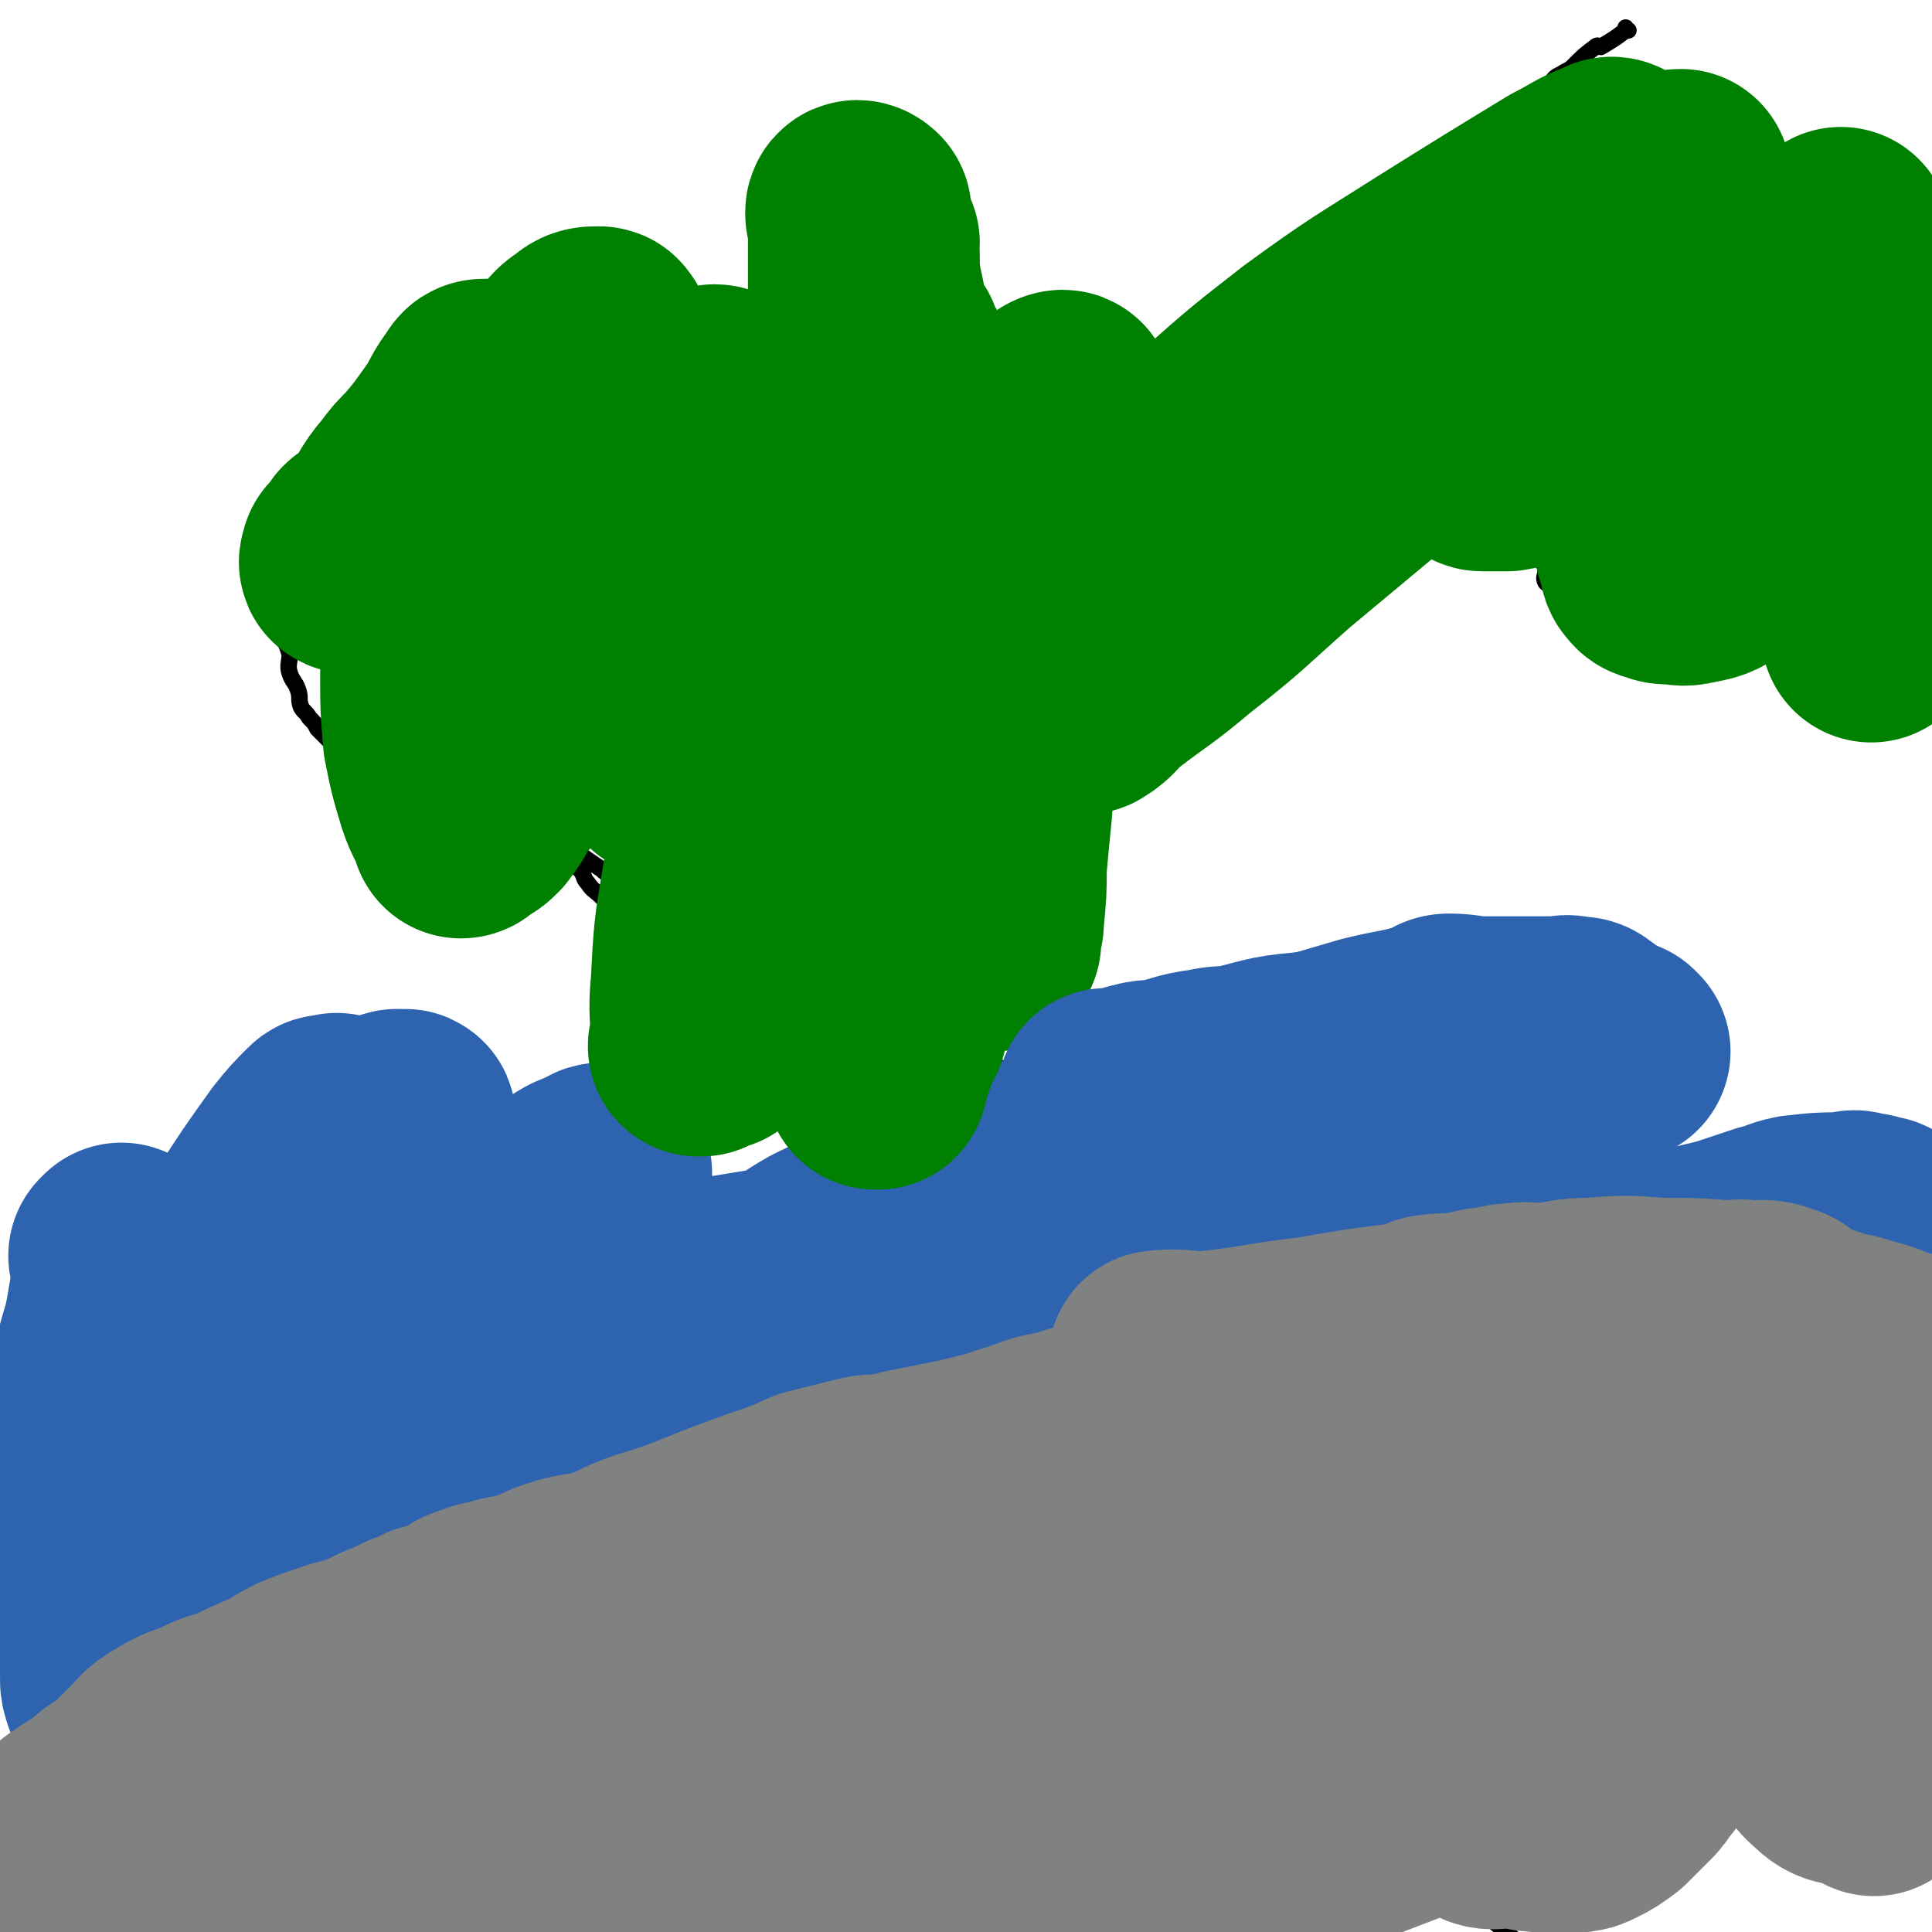 <svg viewBox='0 0 700 700' version='1.1' xmlns='http://www.w3.org/2000/svg' xmlns:xlink='http://www.w3.org/1999/xlink'><g fill='none' stroke='#000000' stroke-width='6' stroke-linecap='round' stroke-linejoin='round'><path d='M587,688c0,0 -1,-1 -1,-1 0,0 0,0 0,0 0,0 0,0 0,0 -1,0 -1,0 -1,0 -2,0 -2,0 -3,0 -2,1 -2,1 -3,2 -2,1 -2,1 -4,2 -1,0 -1,0 -2,0 -1,1 -1,0 -3,0 -2,0 -2,1 -3,0 -3,0 -3,0 -5,-1 -4,-2 -4,-2 -8,-3 -4,-3 -4,-3 -9,-5 -4,-3 -4,-3 -8,-5 -4,-2 -4,-2 -9,-5 -5,-3 -5,-3 -11,-7 -5,-3 -4,-4 -10,-7 -1,-1 -1,0 -2,-1 -4,-3 -4,-3 -7,-5 -4,-4 -4,-4 -8,-8 -4,-3 -4,-3 -8,-7 -3,-4 -2,-4 -5,-8 -3,-3 -3,-2 -6,-5 -3,-3 -3,-3 -6,-6 -1,-1 -1,-1 -2,-2 -1,-3 -1,-3 -3,-6 -2,-2 -3,-2 -4,-4 -2,-3 -2,-3 -3,-6 -1,-2 -1,-2 -2,-3 -2,-2 -2,-2 -4,-4 -1,-3 -1,-3 -2,-6 -1,-3 -1,-3 -3,-6 -2,-3 -2,-3 -4,-6 -2,-3 -2,-3 -3,-7 -2,-3 -1,-3 -3,-6 -1,-3 -1,-2 -3,-5 -1,-2 -1,-2 -2,-5 -1,-2 0,-3 -1,-5 -2,-4 -3,-4 -4,-8 -2,-2 -1,-2 -2,-5 -2,-2 -2,-2 -4,-5 0,-2 0,-2 -1,-5 0,-1 0,-1 -2,-2 0,0 -1,0 -1,0 0,-1 1,-1 0,-1 0,-1 0,-2 -1,-2 0,-1 -1,-1 -1,-2 0,0 0,0 0,0 0,-1 0,-1 -1,-2 0,-1 0,-1 -1,-2 -1,-1 -1,0 -2,-1 0,-2 0,-2 -1,-3 -1,-1 -1,-1 -2,-3 0,-1 0,-1 -1,-2 0,-1 0,-1 -1,-2 -1,-1 -1,-1 -1,-2 -2,-2 -2,-2 -4,-3 0,-1 0,-1 -1,-2 -1,-1 0,-1 -1,-2 -1,-2 -1,-2 -2,-3 -1,-1 -1,-1 -2,-1 -2,-1 -2,-1 -3,-2 -2,-1 -1,-2 -2,-3 0,-2 -1,-1 -2,-2 -2,-1 -2,-1 -3,-3 -1,-1 -1,-2 -2,-3 -3,-2 -4,-1 -6,-3 -2,-2 -2,-3 -4,-5 -1,-2 -1,-2 -2,-3 -1,-1 0,-1 -1,-2 0,0 0,-1 -1,-1 -1,-1 -1,0 -2,0 -1,-1 -1,-1 -1,-2 -1,-1 -2,-1 -3,-2 0,-1 0,-1 -1,-2 0,0 0,-1 -1,-1 -2,-1 -2,0 -3,0 -1,-1 -1,-1 -1,-2 -1,-1 -1,-1 -2,-2 -1,-1 -1,-1 -2,-3 0,-1 -1,0 -2,-1 -1,-1 -1,-1 -3,-3 -1,-1 -1,-1 -2,-2 -2,-1 -2,-1 -3,-2 -1,-1 -2,-1 -3,-1 -1,-2 -1,-2 -3,-4 -1,-1 -1,0 -3,-2 -1,0 -1,0 -1,-1 -2,-2 -2,-2 -3,-3 -2,-1 -2,-1 -3,-2 -2,-1 -2,-1 -4,-3 -2,-2 -2,-2 -5,-5 -2,-2 -3,-2 -5,-4 -1,-1 0,-1 0,-2 -2,-1 -3,0 -4,-1 -1,-1 -1,-1 -2,-2 -1,-1 -1,-1 -3,-3 -1,-1 -1,0 -2,-1 -2,-2 -2,-2 -3,-3 -1,-1 -1,-1 -2,-2 -2,-2 -2,-2 -3,-3 -1,-1 -1,-1 -2,-1 -2,-2 -2,-2 -4,-3 -1,-1 0,-2 -2,-3 -1,-1 -1,0 -2,-1 -1,-1 -1,-1 -2,-2 -1,-1 -2,-1 -3,-2 -1,-1 -1,-1 -2,-2 -1,-1 -2,-1 -3,-2 -1,-1 -1,-1 -3,-3 -1,-1 -1,-1 -2,-2 -2,-2 -2,-1 -4,-3 -2,-1 -2,-2 -3,-3 -2,-2 -2,-2 -4,-4 -2,-3 -3,-2 -5,-5 -3,-3 -3,-4 -5,-7 -4,-4 -4,-4 -8,-9 -3,-3 -3,-3 -6,-6 -3,-4 -3,-5 -6,-9 -2,-3 -2,-3 -5,-6 -3,-3 -3,-2 -5,-5 -2,-2 -1,-3 -3,-5 -2,-2 -3,-1 -5,-3 -1,-2 -1,-2 -2,-4 -1,-2 -1,-1 -3,-2 0,-1 0,-1 -1,-2 -1,-1 -1,-2 -2,-3 -1,-2 -1,-2 -2,-4 -2,-2 -2,-2 -3,-4 -2,-2 -2,-2 -4,-4 0,-1 0,-1 -1,-2 -1,-1 -1,-2 -2,-3 -1,-1 -1,-1 -2,-2 -1,-1 -1,-1 -1,-2 -1,-1 -1,-1 -1,-1 -1,-1 -1,-1 -1,-2 -1,-1 -1,-1 -2,-2 0,0 -1,0 -1,-1 0,-1 0,-1 0,-2 -1,0 -1,0 -1,0 -1,-1 -1,-1 -1,-2 0,0 0,0 0,-1 0,0 0,0 0,0 0,-1 0,-1 0,-1 0,-1 0,-1 0,-2 '/><path d='M200,304c0,0 -1,-1 -1,-1 0,0 1,1 1,1 0,0 -1,-1 -1,-1 -1,-2 -2,-2 -2,-3 -1,-3 -1,-3 -2,-6 -1,-7 -1,-8 -1,-15 -1,-2 -1,-2 -1,-3 0,-4 0,-4 0,-8 0,-5 0,-5 0,-10 0,-4 0,-4 0,-8 0,-4 0,-4 0,-8 0,-2 0,-2 0,-5 0,-2 0,-2 0,-4 0,-2 0,-2 0,-4 0,-1 0,-1 0,-2 0,-1 0,-1 0,-1 0,-1 0,-1 0,-2 1,0 1,0 1,-1 0,-1 0,-1 0,-2 0,0 0,0 0,-1 0,-1 -1,-2 0,-2 0,-1 0,-1 1,-1 0,0 -1,-1 0,-1 0,0 0,0 1,0 1,0 1,0 1,0 1,-1 1,-1 2,-1 0,0 0,0 0,0 0,0 0,0 1,0 0,0 0,0 1,0 0,0 1,0 1,0 '/><path d='M207,243c0,0 -1,-1 -1,-1 0,0 0,1 1,1 0,0 0,0 0,0 0,0 -1,0 -1,-1 0,0 0,-1 1,-1 0,-1 0,-1 1,-2 1,0 2,0 3,0 1,0 1,-1 2,0 2,0 2,0 3,1 2,1 2,1 3,2 1,1 1,1 3,3 1,2 0,2 2,4 1,2 2,1 3,3 2,3 2,3 3,6 1,1 1,1 2,2 1,3 1,3 3,5 0,1 1,1 2,2 1,1 0,2 1,3 1,2 1,2 2,3 1,1 1,1 2,2 1,2 1,2 2,4 1,1 1,1 3,2 1,1 1,1 3,3 1,1 0,2 2,3 2,2 2,1 4,2 2,2 2,2 3,3 3,2 3,2 6,4 4,2 4,2 7,4 3,1 3,1 6,3 3,1 3,2 5,3 2,1 2,2 4,2 2,0 2,-1 4,0 2,0 2,1 3,1 2,1 2,1 4,2 2,1 2,1 4,1 0,0 -1,0 0,0 1,0 1,0 3,1 1,0 1,1 3,1 1,1 1,1 3,2 2,1 2,1 3,2 1,1 1,1 2,2 1,1 1,1 3,2 1,1 1,1 2,2 2,1 1,1 3,3 1,1 1,1 1,1 2,3 3,2 5,5 1,1 0,1 1,3 2,2 2,2 4,4 0,1 0,2 1,3 1,2 1,1 2,3 1,1 0,2 1,3 0,1 1,1 1,2 2,3 2,3 3,5 1,1 0,1 1,2 0,2 0,2 1,5 1,1 1,1 2,2 1,2 0,2 2,4 0,1 1,1 1,2 0,2 0,2 0,4 2,2 2,2 4,4 2,2 2,2 4,4 2,2 2,2 4,4 2,2 2,3 5,5 2,1 2,1 4,3 4,2 4,3 8,6 4,2 3,2 7,5 3,2 3,2 5,4 3,2 3,2 5,3 2,1 2,2 3,2 2,2 3,2 5,2 0,0 -1,0 -1,0 1,0 1,0 2,0 2,1 2,0 3,1 1,0 1,1 1,2 2,0 2,0 4,0 1,1 1,0 3,1 1,0 1,0 2,1 2,0 2,0 5,1 4,1 4,1 8,3 3,0 3,0 6,1 2,1 2,1 4,2 1,0 1,1 2,1 2,1 2,1 3,2 1,1 1,1 1,2 1,1 2,0 3,1 1,1 1,1 3,2 1,1 1,1 2,2 1,1 1,1 2,2 1,2 1,2 3,3 2,2 2,2 3,4 2,1 1,1 2,3 2,2 3,1 5,3 1,2 0,3 2,4 1,2 2,1 4,3 2,2 1,3 3,5 2,2 3,2 4,4 2,2 2,2 4,4 1,2 2,2 4,4 2,2 1,2 3,4 2,2 2,1 4,3 3,2 2,2 4,5 2,1 2,1 4,3 1,2 1,2 2,4 2,2 2,1 4,3 2,2 2,1 4,3 2,2 2,2 3,3 2,3 2,3 5,5 1,1 1,2 3,3 1,1 2,1 4,3 1,2 1,2 3,4 2,2 2,1 4,3 2,3 1,4 3,6 2,4 3,3 5,7 7,8 6,8 13,17 5,7 4,7 10,13 3,5 3,5 7,9 4,3 4,3 8,6 2,2 2,2 3,3 1,1 1,1 2,2 0,1 0,1 1,1 0,0 0,0 0,1 1,1 1,1 2,2 1,1 2,1 3,2 2,2 1,2 3,4 2,3 2,3 5,5 1,2 1,2 3,4 3,2 3,1 6,4 2,1 2,1 4,3 2,2 2,2 4,3 1,1 2,1 3,2 2,1 1,2 3,4 2,1 2,1 3,1 2,1 2,0 4,0 1,1 1,1 2,1 1,0 1,0 1,0 2,1 2,1 3,1 1,1 1,0 3,0 0,0 0,0 1,0 1,0 1,0 3,0 0,0 0,0 1,0 2,0 2,0 3,0 0,0 0,0 1,0 0,0 0,0 1,0 1,0 1,0 2,0 0,0 1,0 1,0 2,1 1,2 3,3 1,2 1,2 3,3 3,2 4,1 7,3 3,2 3,2 5,3 3,2 3,2 5,4 2,1 2,1 4,2 1,1 1,1 2,2 2,0 2,0 3,1 0,1 1,1 1,1 '/><path d='M517,655c0,0 -1,-2 -1,-1 1,5 2,6 4,11 2,5 3,5 5,9 4,7 5,7 9,14 2,3 2,3 5,6 5,5 6,5 11,10 4,3 6,5 7,6 '/><path d='M644,606c-1,0 -2,-1 -1,-1 8,9 8,10 18,19 6,6 6,5 13,10 2,1 3,1 5,3 3,3 2,3 5,5 3,3 3,2 6,4 4,3 4,4 7,5 1,1 0,-1 0,-2 0,0 0,0 0,0 '/><path d='M551,66c0,0 -1,0 -1,-1 0,0 0,1 0,1 0,0 0,0 0,0 -1,0 -1,0 -2,0 -1,0 -1,0 -2,0 -1,1 -1,1 -3,2 -1,0 -1,0 -1,1 -1,0 -2,2 -2,1 1,-1 2,-2 4,-4 1,-1 2,-1 3,-1 '/><path d='M590,11c0,0 -1,0 -1,-1 0,0 0,1 0,1 -4,3 -4,3 -9,6 -1,0 -1,-1 -2,0 -4,3 -4,3 -8,7 -1,1 -1,1 -3,2 -3,2 -3,1 -5,4 -5,5 -5,6 -10,10 -1,1 -1,-1 -2,0 -5,3 -4,4 -9,8 -4,4 -5,3 -9,7 -5,3 -5,4 -9,7 -5,5 -5,6 -11,10 -1,1 -2,-1 -4,0 -7,6 -6,8 -13,15 -5,4 -6,3 -10,6 -10,10 -9,11 -18,21 -4,4 -4,3 -8,7 -4,4 -4,4 -7,8 -4,5 -4,5 -8,10 -4,5 -5,5 -8,11 -5,7 -5,7 -9,15 -5,9 -6,9 -10,19 -2,7 -1,7 -2,14 -1,3 -2,3 -2,7 0,2 1,2 0,4 0,3 0,3 -1,7 0,4 0,4 -1,9 0,4 0,4 -1,7 0,3 0,3 0,7 0,2 0,2 0,5 0,1 0,1 0,3 0,1 0,1 0,2 1,1 1,1 1,2 0,0 0,1 0,1 0,0 0,-1 0,-1 0,-1 0,-1 0,-1 0,-1 0,-1 0,-3 0,0 0,0 0,-1 0,-1 0,-1 0,-2 1,0 1,0 2,0 2,-1 2,-1 4,-2 1,-1 1,-1 3,-1 2,-1 2,-1 4,-2 2,-1 3,0 5,-2 3,-2 2,-3 5,-5 8,-6 9,-5 17,-10 4,-2 4,-2 7,-5 4,-2 3,-2 7,-4 5,-2 5,-2 9,-4 7,-4 7,-4 13,-9 7,-4 7,-4 14,-7 4,-3 5,-2 9,-5 1,0 1,-1 2,-2 1,0 1,0 2,0 1,-1 1,-2 2,-3 1,-1 1,-1 2,-2 2,-2 1,-2 3,-4 2,-2 2,-2 4,-4 1,-2 1,-2 3,-5 1,-3 1,-3 3,-6 2,-2 3,-2 5,-4 2,-4 1,-5 3,-8 2,-4 3,-4 5,-8 3,-5 2,-5 5,-9 3,-5 3,-5 6,-10 2,-5 2,-5 4,-9 3,-5 3,-5 5,-9 3,-4 3,-4 5,-9 2,-3 2,-3 4,-7 1,-3 1,-3 3,-5 2,-3 1,-4 3,-6 1,-2 2,-1 3,-3 1,-1 1,-2 2,-3 0,-1 0,-2 1,-2 1,-1 2,0 2,0 -1,0 -1,0 -2,0 -1,0 -1,0 -2,1 -1,2 -1,2 -2,3 -3,8 -3,8 -6,15 0,0 0,0 0,0 -1,3 -2,3 -3,6 -2,3 -2,3 -3,7 -1,3 -1,3 -2,7 -1,4 -1,4 -2,8 -1,5 -2,5 -3,10 -1,6 -1,6 -1,12 -1,9 -1,9 -2,19 -1,8 -1,8 -1,16 0,4 0,4 0,8 0,1 0,1 0,3 0,2 0,2 0,4 0,3 0,3 0,5 0,2 0,2 0,4 1,3 1,3 1,6 1,1 1,1 1,3 0,2 -1,2 0,4 1,1 2,1 3,2 1,1 1,1 2,2 1,1 1,2 2,2 1,0 2,0 3,0 1,0 1,0 3,0 2,-1 2,-1 4,-2 7,-3 7,-3 14,-6 10,-5 10,-5 20,-10 9,-4 8,-5 17,-8 7,-3 7,-2 14,-5 4,-2 3,-2 7,-4 2,-2 2,-2 5,-3 2,-2 2,-2 4,-3 1,-1 1,-1 1,-1 0,-1 1,-1 1,-2 4,-3 4,-3 7,-7 2,-4 3,-4 5,-8 1,-2 0,-3 1,-6 2,-4 3,-4 4,-8 2,-5 1,-5 2,-10 1,-4 1,-4 2,-8 1,-5 1,-5 1,-10 1,-4 0,-4 0,-8 0,-4 0,-4 0,-8 0,-4 0,-4 0,-7 0,-2 0,-2 0,-5 0,-1 0,-1 0,-3 0,-1 -1,-1 -1,-2 0,-1 0,-1 0,-2 0,0 0,-1 0,-1 -1,-1 -1,-1 -2,-2 -1,0 -1,0 -1,0 -1,0 -1,-1 -2,-1 0,0 0,0 -1,0 0,0 0,0 0,0 -1,1 -1,1 -2,2 0,1 0,1 0,3 0,3 0,3 0,6 0,5 0,5 0,10 0,7 0,7 0,14 0,7 0,7 0,13 0,7 0,7 0,14 1,12 2,12 3,24 1,9 0,9 1,18 1,7 1,7 2,14 1,5 1,5 3,10 1,5 1,5 3,10 1,4 1,4 2,8 1,3 1,3 1,6 0,1 0,1 0,2 2,3 3,3 4,6 1,1 0,2 1,3 2,3 3,2 5,5 1,1 -1,2 0,4 1,2 2,1 3,3 2,2 3,2 4,4 1,1 0,3 0,3 0,0 1,-1 1,-3 1,-2 1,-2 1,-5 1,-3 1,-3 1,-6 0,-4 0,-4 0,-7 0,-2 0,-2 0,-4 0,-4 0,-4 0,-8 0,-5 0,-5 0,-10 0,-8 1,-8 1,-15 0,-8 0,-8 0,-16 0,-6 0,-6 0,-13 0,-8 0,-8 0,-16 0,-9 0,-9 0,-19 0,-8 0,-8 0,-17 0,-9 0,-9 0,-17 0,-10 0,-10 0,-20 0,-17 0,-17 0,-33 0,-9 0,-16 0,-19 '/><path d='M226,321c0,0 -1,-1 -1,-1 0,0 0,0 1,1 0,0 0,0 0,0 -1,-1 -1,-1 -1,-1 -2,-1 -2,-1 -3,-2 -2,-2 -2,-1 -4,-3 -6,-4 -6,-4 -11,-8 -1,-1 -2,0 -3,-1 -3,-2 -3,-1 -6,-3 -3,-2 -3,-2 -6,-4 -3,-2 -2,-3 -5,-5 -3,-1 -3,0 -6,-2 -2,0 -2,0 -3,-1 -2,-1 -2,-1 -3,-2 -2,-1 -2,-1 -4,-2 -2,-1 -2,-1 -4,-2 -2,-1 -2,-1 -4,-1 -1,-1 -1,-1 -3,-2 -1,-1 -1,-1 -3,-2 -3,-1 -3,0 -6,-1 -3,-1 -3,-1 -6,-2 -3,-1 -3,-2 -6,-2 -2,-1 -2,-1 -4,-1 -2,0 -2,0 -4,0 -1,0 0,-1 -1,-1 -1,-1 -1,0 -2,0 0,0 0,0 -1,0 0,0 0,0 -1,0 0,0 0,0 -1,0 -1,0 -1,0 -2,0 -1,-1 0,-1 -1,-2 -1,-1 -1,-1 -2,-2 -3,-3 -3,-3 -5,-5 -1,-2 -1,-2 -3,-4 -1,-2 -2,-2 -3,-4 -1,-3 0,-3 -1,-6 -1,-3 -2,-3 -3,-6 -1,-3 0,-4 0,-7 -1,-3 -1,-3 -2,-5 -1,-4 -1,-4 -1,-8 -1,-3 -1,-3 -2,-6 -1,-2 -1,-2 -2,-5 0,-2 1,-3 1,-5 0,-3 0,-3 0,-6 0,-1 0,-1 0,-3 0,-1 0,-1 1,-3 0,-2 -1,-2 0,-4 0,-2 1,-2 2,-3 1,-3 1,-3 2,-5 1,-2 1,-2 2,-4 1,-2 1,-2 2,-4 1,-1 1,-1 2,-3 1,-2 2,-1 3,-3 1,-2 1,-2 2,-3 1,-2 2,-2 3,-4 2,-2 1,-2 3,-4 1,-2 2,-1 3,-3 3,-2 2,-2 4,-4 2,-2 2,-2 4,-4 1,-1 2,-1 3,-1 2,-1 2,-1 4,-2 1,0 1,-1 2,-1 1,-1 1,0 3,0 0,0 0,0 1,0 1,0 1,0 1,0 1,0 1,0 2,1 1,0 1,1 1,1 1,1 1,1 2,2 0,1 0,1 1,2 0,0 1,0 1,1 1,1 0,1 1,3 0,0 0,0 0,1 1,1 1,0 2,1 1,2 1,2 2,4 1,1 2,1 3,3 1,1 0,2 1,3 0,1 1,1 1,1 1,1 0,2 1,2 0,1 1,0 2,1 1,0 2,1 3,1 0,0 -1,0 -1,-1 0,-1 0,-1 1,-2 0,-2 0,-2 1,-3 4,-4 6,-2 10,-6 5,-7 4,-8 8,-15 5,-8 4,-8 8,-15 4,-8 5,-8 8,-15 2,-4 1,-4 3,-8 3,-4 3,-4 7,-8 1,-2 1,-3 3,-5 1,-1 1,-2 3,-2 1,-1 1,-1 3,0 1,0 1,0 1,1 0,2 -1,2 0,4 1,4 1,4 3,9 2,4 2,4 3,8 1,4 1,4 2,9 1,4 1,4 2,8 1,3 2,3 3,7 0,2 0,2 1,4 0,2 0,2 1,4 0,2 1,2 1,4 1,2 1,3 2,5 1,2 1,2 3,5 0,1 0,1 1,1 1,1 1,1 2,1 1,0 1,0 2,0 1,-1 1,-2 2,-3 9,-9 10,-8 18,-17 6,-5 6,-6 11,-12 6,-7 6,-7 12,-15 6,-6 5,-7 11,-13 5,-6 5,-5 10,-11 3,-3 4,-3 7,-6 3,-3 2,-4 5,-7 1,-1 1,-1 3,-1 0,0 0,0 1,0 0,1 0,1 0,1 -1,11 -1,11 -1,22 -1,8 0,8 0,16 0,5 0,5 0,10 -1,4 -2,4 -2,8 0,18 0,18 1,35 0,3 0,3 0,5 0,5 -1,5 0,9 0,8 0,8 0,16 0,5 0,5 1,10 0,5 -1,5 0,9 0,3 0,4 1,7 0,0 0,0 1,0 0,0 -1,-1 0,-1 7,-11 7,-11 15,-21 1,-2 0,-2 2,-4 4,-6 4,-6 9,-11 6,-5 6,-5 12,-8 6,-4 7,-4 13,-7 4,-2 4,-2 8,-3 2,-1 3,-1 5,-1 2,0 3,0 4,2 2,2 2,2 2,5 1,4 0,4 0,9 1,4 0,4 0,8 1,9 2,9 2,18 0,7 -1,7 -2,14 -2,8 -2,8 -4,16 0,2 0,2 -1,5 -2,10 -2,10 -5,19 -2,5 -2,5 -4,10 -4,7 -4,7 -9,14 -3,5 -4,4 -8,9 -3,5 -3,5 -7,9 -3,3 -3,2 -6,5 -2,2 -1,3 -3,4 -4,3 -5,2 -9,6 -8,8 -7,8 -14,16 -8,9 -8,10 -16,18 -14,15 -15,16 -29,29 -1,1 1,-1 0,-2 -1,0 -3,1 -3,1 0,-1 2,-2 2,-3 '/></g>
<g fill='none' stroke='#2D63AF' stroke-width='6' stroke-linecap='round' stroke-linejoin='round'><path d='M159,595c0,0 -1,-1 -1,-1 0,0 1,0 1,1 0,0 0,0 0,0 -4,-5 -4,-5 -7,-9 -4,-7 -4,-7 -7,-14 -2,-3 -3,-3 -4,-6 -1,-2 -2,-2 -2,-3 -2,-10 -2,-10 -3,-20 0,-9 1,-9 2,-18 1,-14 0,-15 3,-29 2,-15 3,-15 7,-29 3,-11 3,-11 6,-22 2,-9 2,-9 4,-18 2,-4 2,-4 4,-8 1,-3 0,-3 2,-5 2,-2 2,-2 5,-2 1,-1 1,-1 3,0 1,0 1,0 2,1 3,5 4,4 6,10 2,5 1,6 2,12 2,11 3,10 4,21 2,10 2,11 2,21 0,10 0,10 -1,20 -1,9 -1,10 -3,19 -1,9 -1,10 -3,18 -2,8 -2,8 -5,16 -2,7 -1,7 -3,13 -2,4 -2,4 -4,8 -2,3 -2,4 -4,7 -1,2 -2,2 -4,4 -1,2 -1,2 -4,3 -2,2 -2,3 -4,2 -3,-1 -2,-2 -4,-4 -5,-8 -6,-8 -10,-16 -5,-10 -5,-10 -9,-20 -3,-9 -4,-9 -6,-18 -2,-7 -3,-8 -1,-14 3,-9 5,-9 11,-18 0,0 0,0 1,0 '/></g>
<g fill='none' stroke='#2D63AF' stroke-width='80' stroke-linecap='round' stroke-linejoin='round'><path d='M218,472c0,0 0,-1 -1,-1 0,0 0,0 0,1 -6,1 -6,1 -12,3 -1,0 -1,0 -3,1 -7,3 -8,3 -15,7 -10,6 -10,7 -19,14 -10,8 -11,8 -21,17 -10,10 -10,10 -19,21 -8,10 -8,10 -15,21 -7,10 -7,10 -12,20 -5,9 -5,10 -9,20 -3,10 -3,10 -5,20 -1,6 -1,6 -1,12 0,11 0,11 1,23 1,3 2,3 3,6 0,1 0,1 0,3 1,1 1,2 2,3 1,0 2,0 3,-1 2,0 1,-1 2,-2 8,-14 8,-14 15,-28 9,-17 9,-17 18,-35 9,-16 9,-16 18,-32 6,-13 6,-13 13,-25 10,-17 11,-16 20,-34 3,-6 3,-7 6,-14 2,-5 0,-5 2,-10 2,-5 3,-5 6,-9 1,-3 1,-3 2,-5 0,-1 0,-2 0,-3 0,0 -1,1 -1,1 -1,0 -1,0 -2,0 -1,0 -1,-1 -2,0 -1,0 -1,1 -3,2 -9,7 -9,7 -18,15 -12,9 -12,9 -23,19 -13,11 -13,11 -26,22 -12,9 -12,9 -23,19 -9,8 -9,8 -17,17 -6,8 -6,8 -12,16 -5,8 -5,8 -10,16 -3,5 -3,5 -5,10 -4,10 -3,11 -6,21 -1,4 -1,4 -1,9 -1,1 -1,1 -1,3 0,3 -1,4 0,7 0,1 1,1 3,1 0,1 1,1 1,0 9,-6 10,-6 17,-14 24,-27 24,-28 47,-56 15,-19 15,-19 30,-38 7,-10 7,-10 15,-19 9,-11 8,-11 17,-22 8,-9 9,-9 16,-18 6,-9 5,-9 11,-18 4,-6 4,-6 7,-13 3,-5 3,-5 5,-10 1,-3 2,-3 2,-7 0,-1 0,-2 0,-3 -1,0 -1,1 -1,2 -2,0 -2,-1 -3,0 -6,2 -6,3 -11,6 0,0 0,0 0,0 -7,3 -7,3 -13,6 -7,2 -7,1 -13,5 -16,8 -16,8 -30,18 -29,21 -30,20 -56,43 -10,8 -9,9 -18,19 -8,8 -9,7 -15,16 -5,8 -4,9 -8,18 -4,7 -4,7 -7,14 -2,7 -2,7 -3,15 -1,4 0,4 0,9 0,4 0,4 0,8 0,2 0,2 0,4 0,2 0,2 1,5 0,0 1,0 1,0 0,1 0,1 0,1 2,-2 2,-2 4,-4 9,-13 9,-13 17,-26 13,-19 13,-19 25,-38 11,-20 11,-20 21,-41 8,-18 7,-19 16,-37 5,-11 6,-11 11,-22 4,-8 4,-7 7,-16 2,-6 2,-6 3,-12 1,-4 1,-4 1,-8 0,-2 0,-3 0,-4 0,-1 -1,0 -2,0 -1,0 -1,-1 -2,0 -4,4 -3,5 -7,9 -1,1 -1,1 -2,2 -11,11 -11,10 -22,22 -21,21 -21,21 -41,43 -9,10 -11,9 -19,21 -5,7 -3,8 -7,15 -2,3 -2,3 -4,6 -4,6 -4,6 -7,13 -2,3 -2,3 -3,7 0,3 0,3 0,7 0,1 0,1 0,2 0,1 0,1 0,2 0,0 0,0 0,0 0,-1 0,-2 1,-2 7,-4 11,0 16,-6 9,-10 7,-13 13,-26 8,-16 9,-16 16,-33 8,-16 7,-16 15,-32 6,-14 6,-14 12,-28 2,-3 2,-3 4,-6 0,0 0,0 0,0 5,-5 6,-5 11,-10 1,-1 0,-2 1,-3 1,-1 1,0 2,0 0,-1 0,-1 0,-1 0,-1 0,-1 0,-1 -1,0 -1,1 -2,1 -1,0 -1,-1 -2,0 -4,4 -5,5 -9,10 -10,14 -10,14 -19,28 -9,14 -8,14 -16,29 -4,8 -4,9 -8,17 -1,3 -2,2 -2,5 -6,16 -5,16 -11,33 -2,6 -3,6 -5,12 -2,9 -1,9 -2,17 -1,2 -1,2 -2,3 -1,4 -1,4 -3,7 -1,2 -1,2 -1,4 0,2 1,3 0,4 -1,0 -2,-1 -3,-1 -1,-1 0,-2 0,-3 -2,-5 -3,-5 -5,-10 0,0 0,0 0,0 -1,-3 -1,-3 -1,-5 -1,-16 -2,-16 0,-33 1,-11 2,-11 5,-23 2,-10 2,-10 5,-20 1,-5 1,-5 2,-11 1,-3 0,-3 1,-6 0,-3 1,-3 1,-5 0,-2 0,-2 0,-4 0,0 0,0 0,-1 0,0 0,0 0,0 -1,0 -1,0 -1,1 0,0 0,0 0,0 0,0 0,0 -1,-1 0,0 1,-1 1,-1 0,8 0,9 0,17 0,10 -1,10 -1,20 -1,12 -1,12 -2,24 0,4 0,4 0,8 -1,11 -1,11 -1,22 0,10 1,12 1,21 0,1 0,-1 0,-2 '/><path d='M174,513c0,0 -1,-1 -1,-1 0,0 0,0 1,1 0,0 0,0 0,0 -1,0 -1,0 -2,0 -1,0 -1,0 -3,0 -2,0 -2,0 -3,0 -2,0 -2,0 -3,0 -2,0 -2,0 -3,0 -2,0 -2,0 -3,0 -1,0 -1,0 -1,0 -1,0 -1,0 -2,0 0,0 -1,-1 -1,0 0,0 0,1 1,2 0,1 0,1 1,2 7,4 7,4 14,7 3,2 3,1 6,1 8,2 8,4 16,4 15,2 16,1 31,1 5,-1 5,-1 10,-2 29,-5 29,-5 58,-11 10,-2 10,-2 19,-5 15,-5 15,-5 30,-10 26,-10 26,-10 52,-19 11,-4 12,-5 22,-9 1,0 -1,1 -1,2 1,0 2,-1 1,0 0,0 -1,0 -1,1 -1,2 -1,2 -2,3 -3,3 -3,3 -6,5 -8,6 -8,7 -16,12 -16,12 -17,11 -33,23 -8,5 -7,6 -16,12 -20,15 -20,15 -41,29 -3,3 -3,3 -6,5 -6,4 -6,3 -12,7 -6,3 -5,4 -11,8 -6,4 -7,4 -13,7 -5,3 -5,3 -11,5 -6,3 -6,3 -12,5 -4,1 -4,1 -8,2 -2,0 -2,0 -4,0 -1,-1 -2,0 -2,0 0,-1 1,-1 2,-1 0,-1 -1,-2 0,-3 10,-10 11,-10 22,-19 15,-12 15,-12 31,-23 15,-10 15,-9 30,-18 9,-6 9,-6 19,-11 2,-1 2,-2 4,-3 7,-3 11,-4 15,-5 1,-1 -3,1 -6,2 -2,0 -2,-1 -3,0 -4,0 -4,-1 -8,1 -11,5 -11,5 -22,11 -20,10 -21,9 -41,20 -15,9 -14,10 -29,20 -9,6 -10,6 -20,12 -8,5 -8,5 -16,10 -5,3 -6,2 -11,4 -3,2 -3,3 -6,4 -3,1 -3,0 -5,0 -1,1 -1,1 -1,1 0,0 0,1 0,1 0,-1 0,-1 0,-1 0,-1 0,-1 0,-1 0,-1 0,-1 0,-2 0,-2 0,-2 1,-3 1,-3 1,-2 2,-5 2,-3 1,-3 2,-6 1,-4 2,-4 3,-8 0,-1 0,-2 1,-3 1,-3 1,-3 2,-5 1,-2 1,-2 2,-4 2,-4 2,-5 4,-8 2,-4 3,-4 5,-7 1,-1 0,-2 1,-3 1,-3 2,-2 4,-4 2,-2 1,-3 3,-5 3,-3 3,-3 6,-6 4,-3 4,-3 8,-6 5,-4 4,-4 10,-8 5,-5 5,-5 11,-10 7,-5 7,-5 14,-9 6,-4 6,-4 11,-8 6,-4 6,-4 12,-7 4,-2 5,-1 9,-3 3,-1 2,-2 5,-3 4,-2 4,-1 8,-2 0,-1 0,-1 1,-2 0,-1 0,-1 0,-2 -1,0 -1,1 -1,1 -2,1 -3,1 -5,2 -3,2 -3,3 -6,5 -4,3 -4,3 -8,6 -4,2 -4,2 -8,4 -6,3 -5,3 -11,5 -10,5 -10,5 -19,8 -11,4 -11,4 -21,7 -9,3 -9,4 -18,7 -9,2 -9,2 -17,4 -11,2 -12,1 -23,3 -8,1 -7,2 -15,4 -1,0 -1,0 -2,0 '/><path d='M504,467c0,0 -1,-1 -1,-1 0,0 0,0 0,1 5,1 5,2 10,3 13,0 13,0 27,-1 12,-1 12,0 24,-2 12,-2 12,-3 24,-6 17,-4 17,-4 34,-8 4,-1 4,-1 7,-2 6,-2 6,-2 12,-4 5,-1 5,-2 10,-3 9,-1 9,-1 18,-1 3,-1 3,-1 5,0 2,0 3,0 5,1 2,0 2,0 4,2 0,0 1,1 1,2 -1,0 -2,-1 -2,-1 -1,1 0,2 -1,3 -11,6 -11,6 -22,11 -11,4 -11,4 -23,8 -34,12 -34,12 -68,25 -20,7 -20,8 -40,16 -7,3 -7,3 -14,7 -3,1 -3,1 -6,2 -2,1 -2,1 -4,2 0,0 0,0 0,0 0,-1 0,-1 0,-1 5,-2 5,-2 11,-4 8,-2 8,-2 16,-5 13,-3 13,-3 25,-7 26,-8 26,-8 52,-16 17,-6 16,-6 33,-11 3,-1 3,-1 7,-3 2,0 2,-1 4,-2 3,-1 3,-1 5,-1 2,-1 2,-2 5,-2 2,0 2,0 4,1 2,0 2,0 3,0 0,0 0,0 0,0 0,0 0,-1 -1,0 -4,1 -3,2 -7,3 -3,2 -3,1 -5,3 -5,2 -5,3 -11,5 -2,0 -2,-1 -4,0 -25,4 -25,4 -50,8 -12,2 -12,2 -25,4 -11,1 -11,2 -22,3 -7,1 -7,0 -13,1 -10,0 -10,0 -20,0 -2,0 -2,0 -4,0 -5,0 -5,0 -9,0 -3,-1 -3,-1 -6,-2 -3,0 -3,1 -5,1 -2,0 -3,0 -4,0 0,0 2,0 1,0 -1,0 -2,-1 -4,0 -15,5 -14,6 -29,13 -13,5 -13,4 -25,10 -15,7 -14,8 -28,16 -15,8 -16,7 -31,15 -13,7 -12,8 -24,15 -9,4 -9,4 -18,8 -3,1 -3,1 -7,3 -3,1 -3,1 -6,2 -2,1 -2,1 -5,2 0,0 0,0 0,0 2,-2 2,-2 4,-4 5,-6 5,-6 11,-12 16,-18 16,-19 32,-37 14,-16 14,-16 29,-31 12,-10 13,-9 25,-19 9,-7 9,-7 18,-14 7,-5 7,-5 15,-10 6,-4 6,-5 13,-9 5,-3 6,-1 11,-5 4,-2 3,-3 6,-5 2,-2 3,-2 4,-4 1,0 1,-1 0,-2 0,0 0,1 -1,1 -1,0 -1,-1 -3,0 -7,1 -7,1 -15,2 -20,5 -20,5 -41,10 -28,7 -28,6 -57,14 -27,8 -27,7 -53,16 -16,5 -16,6 -32,11 -15,6 -19,8 -29,12 -2,0 2,-2 5,-3 0,0 0,0 0,0 -9,3 -9,3 -18,7 -8,4 -8,4 -16,9 -2,1 -2,1 -4,2 -2,0 -2,0 -3,1 -1,0 -1,0 -1,0 -3,1 -3,1 -7,2 -2,1 -2,1 -5,2 -2,1 -3,2 -5,3 0,0 1,-2 2,-2 15,-9 15,-8 31,-17 28,-15 28,-16 56,-32 3,-2 3,-2 6,-4 7,-4 6,-4 13,-8 4,-2 4,-2 9,-4 1,-1 1,-1 3,-2 1,0 1,0 3,0 0,0 1,0 1,0 0,0 -1,-1 -2,0 0,0 -1,0 -1,0 -6,5 -6,6 -12,10 -2,2 -2,1 -5,2 -21,10 -22,10 -42,20 -24,12 -23,12 -46,24 -12,6 -12,6 -24,12 -11,6 -11,6 -22,13 0,0 0,0 0,0 -9,3 -10,4 -18,7 -1,0 1,-1 1,-1 -1,0 -2,0 -4,1 0,1 -2,1 -1,1 1,0 2,0 5,-1 2,-1 2,-1 5,-2 3,-1 3,-1 7,-2 9,-4 9,-4 18,-8 6,-2 6,-2 12,-4 9,-5 9,-5 18,-9 0,-1 0,-1 1,-1 9,-4 9,-4 18,-8 14,-7 14,-8 28,-14 21,-10 21,-10 42,-19 9,-3 10,-3 19,-6 8,-3 7,-4 15,-6 4,-1 5,0 9,0 2,-1 3,-1 4,0 1,0 0,2 0,3 -1,0 -1,-2 -1,-1 -4,2 -4,3 -8,5 -1,1 -1,0 -2,1 -9,5 -9,6 -18,11 -25,14 -25,13 -50,26 -16,9 -16,9 -32,18 -7,3 -7,3 -14,6 -2,1 -2,1 -4,2 -6,3 -6,3 -12,6 -3,1 -3,1 -6,2 0,0 0,0 0,0 -2,0 -2,0 -3,1 0,0 -1,1 -1,1 1,0 2,0 3,0 2,-1 2,-2 5,-3 4,-2 4,-2 9,-4 8,-3 8,-3 17,-6 13,-5 13,-5 26,-10 10,-5 11,-4 21,-9 36,-16 36,-16 72,-32 24,-10 23,-10 48,-19 21,-8 21,-8 43,-14 14,-5 14,-5 29,-10 9,-2 9,-3 19,-5 4,0 4,1 9,1 3,0 3,0 7,0 2,0 2,-1 4,0 0,0 0,0 0,0 0,1 0,1 0,1 0,0 0,0 -1,0 -1,-1 -1,-1 -1,0 -2,0 -2,0 -3,1 -2,1 -2,1 -4,1 -7,3 -7,4 -14,7 -4,1 -4,0 -9,2 -7,2 -7,3 -14,5 -4,1 -4,1 -9,1 -17,1 -17,1 -35,1 -17,1 -17,1 -34,2 -15,1 -15,2 -29,3 -16,3 -16,3 -32,5 -14,3 -14,3 -28,6 0,0 0,0 0,0 -13,2 -13,2 -25,4 -5,0 -5,0 -10,1 -4,0 -4,0 -8,1 -2,0 -2,0 -3,0 0,0 0,0 0,0 0,-1 -1,-1 0,-1 0,-2 1,-2 1,-3 '/><path d='M524,476c0,0 -1,0 -1,-1 -4,-3 -4,-3 -8,-6 -1,-1 0,-1 -1,-2 -2,-1 -2,-1 -3,-3 -3,-3 -3,-3 -6,-7 -2,-2 -2,-2 -3,-3 -2,-2 -2,-2 -4,-3 -1,-2 -1,-2 -2,-4 -1,-2 -1,-2 -2,-5 0,-1 0,-1 -1,-3 0,-1 0,-2 -1,-3 -1,-1 -1,-1 -2,-2 0,-2 -1,-2 -1,-3 -1,-1 -1,-1 -1,-2 0,-1 1,-1 0,-2 0,-1 -1,-1 -1,-2 -1,-1 0,-1 -1,-3 0,-2 0,-2 -1,-3 -3,-5 -3,-5 -6,-9 -1,-3 -1,-3 -3,-6 -1,-1 -2,-1 -3,-2 -1,0 -1,0 -2,-1 -2,-1 -2,-1 -3,-2 -2,0 -2,0 -4,0 -3,-1 -3,-1 -6,0 -14,1 -14,1 -29,3 -6,1 -6,1 -11,3 -7,3 -7,3 -13,6 -5,2 -5,2 -9,3 -4,2 -4,2 -8,4 0,0 -1,-1 -1,0 0,0 0,1 0,1 0,0 0,-1 0,-2 1,-1 1,-1 2,-2 16,-6 17,-5 33,-11 14,-4 14,-5 27,-10 23,-8 23,-8 47,-15 12,-3 12,-2 25,-6 2,0 1,-2 4,-2 6,0 6,1 13,1 5,0 5,0 10,0 4,0 4,0 9,0 3,0 3,0 7,0 3,0 3,-1 6,0 3,0 3,0 5,2 1,0 0,0 0,1 0,1 0,1 0,1 0,1 1,0 1,1 0,1 -1,1 -1,2 -2,2 -2,2 -3,3 -2,2 -3,2 -4,4 -2,2 -2,3 -4,5 -8,9 -8,9 -17,17 -9,8 -9,7 -18,15 -11,9 -11,9 -21,18 -13,11 -13,12 -25,23 -5,4 -5,4 -9,8 -2,2 -3,2 -4,5 0,1 0,2 0,3 0,0 0,-1 0,-2 1,-1 0,-2 1,-2 5,-5 8,-7 10,-9 '/></g>
<g fill='none' stroke='#808282' stroke-width='80' stroke-linecap='round' stroke-linejoin='round'><path d='M501,598c0,0 -1,-1 -1,-1 -1,0 -1,0 -1,1 -7,2 -7,3 -14,5 -22,10 -22,9 -44,19 -16,7 -16,8 -32,16 -17,8 -17,8 -34,16 -14,7 -14,8 -28,15 -10,6 -10,6 -22,10 -7,4 -7,4 -15,6 -3,1 -3,0 -5,1 -6,3 -6,3 -12,6 -5,3 -5,3 -10,5 -2,1 -3,1 -5,2 -3,1 -3,1 -6,3 -2,1 -2,1 -4,2 -1,0 -1,0 -2,0 -1,1 -1,1 -1,0 2,-1 3,-1 5,-3 4,-3 3,-4 8,-7 10,-7 10,-7 20,-13 11,-6 11,-5 22,-11 10,-6 9,-7 18,-12 8,-3 8,-2 15,-5 6,-3 6,-4 12,-6 4,-2 4,-1 8,-2 3,-1 3,-1 6,-2 1,0 1,-1 2,-1 1,-1 1,-1 1,-1 -1,0 -1,0 -3,0 -2,1 -2,0 -4,1 -9,5 -8,8 -17,11 -11,4 -12,1 -24,3 -16,3 -16,3 -31,7 -14,4 -14,5 -28,9 -12,3 -12,3 -24,6 -10,2 -10,2 -20,5 -4,1 -4,1 -7,1 -6,2 -6,2 -13,3 -2,1 -2,0 -4,0 -2,0 -2,0 -5,0 -1,0 -1,1 -2,0 0,0 0,-1 1,-2 6,-6 6,-6 14,-12 7,-7 7,-7 15,-13 6,-5 6,-5 13,-9 4,-2 4,-2 7,-4 3,-2 3,-2 6,-4 1,0 1,-1 2,-1 1,-1 1,0 2,-1 0,0 1,0 1,0 0,1 0,1 0,1 -6,5 -6,5 -12,8 -8,5 -9,4 -17,8 -12,6 -11,6 -23,11 -8,4 -8,4 -17,8 -7,3 -7,3 -14,6 -6,2 -6,2 -12,4 -6,2 -6,2 -11,5 -5,2 -5,2 -9,4 -3,1 -3,1 -6,1 -1,0 -1,1 -2,0 0,0 -1,0 -1,-1 0,0 0,0 0,0 0,-1 -1,-1 0,-2 4,-3 5,-2 10,-6 2,-2 1,-2 4,-4 7,-5 7,-4 14,-8 8,-5 8,-5 16,-10 3,-1 4,-1 7,-3 1,-1 1,-2 3,-3 2,-2 2,-2 4,-3 2,-1 2,0 4,-1 0,0 0,0 0,0 -1,1 -1,2 -3,3 -4,2 -4,2 -9,4 -9,4 -9,4 -18,7 -14,6 -14,6 -28,12 -13,6 -13,6 -25,11 -12,5 -12,5 -24,9 -8,4 -8,4 -16,8 -7,2 -7,2 -14,4 -3,2 -3,1 -7,2 -3,1 -3,1 -6,2 -1,0 -1,1 -1,1 0,0 0,-1 0,-1 0,-1 0,-1 0,-1 7,-5 7,-4 14,-9 8,-6 7,-6 15,-12 9,-5 9,-5 17,-10 4,-2 4,-2 8,-4 1,-1 1,-1 3,-2 2,-1 2,-1 4,-2 1,0 1,0 3,-1 1,0 2,0 2,0 0,0 -1,0 -3,0 -8,3 -7,4 -15,7 -10,4 -10,4 -20,8 -8,4 -8,5 -15,9 -5,3 -5,3 -10,6 -7,5 -6,6 -13,10 -5,2 -6,2 -11,3 -2,1 -2,0 -4,0 -1,1 -1,1 -2,2 0,0 0,0 0,0 0,-1 0,-1 0,-2 0,0 0,0 1,-1 '/><path d='M395,624c0,0 -1,-1 -1,-1 0,0 0,0 0,0 0,0 0,0 0,0 0,0 0,-1 0,-1 1,-1 1,0 2,-1 1,0 1,0 2,0 2,0 2,0 4,0 2,1 2,1 4,2 2,0 2,-1 4,0 2,1 1,2 3,3 2,2 2,2 3,3 2,3 1,3 2,5 2,3 3,2 4,5 0,2 -1,3 -1,6 0,3 0,3 0,6 0,3 0,3 0,6 0,6 1,6 0,12 0,4 0,4 -1,8 0,2 0,2 0,4 0,3 0,3 0,5 0,1 0,1 0,1 6,-11 6,-12 12,-24 8,-13 8,-13 15,-27 7,-11 7,-11 14,-22 4,-6 5,-6 9,-12 1,-1 0,-1 1,-3 1,-2 1,-2 1,-4 1,-1 1,-1 2,-3 1,-1 1,-2 2,-2 0,2 -1,3 -1,6 1,9 1,9 1,18 0,6 0,6 0,13 -1,5 -1,5 -1,11 0,2 0,2 0,4 0,2 1,2 0,3 0,2 0,2 -1,4 -1,6 -1,6 -3,11 -1,4 -1,4 -3,7 -2,3 -2,3 -4,6 -1,2 -1,2 -2,3 -1,1 -1,0 -2,0 -4,1 -4,1 -8,1 -5,0 -5,0 -9,0 -5,1 -5,0 -9,0 -4,0 -4,1 -8,0 -4,0 -4,0 -8,-1 -3,-1 -3,-1 -7,-2 -2,-1 -2,-1 -5,-2 -4,-1 -4,-1 -7,-3 -5,-3 -6,-3 -10,-7 -5,-4 -4,-4 -8,-9 -3,-3 -4,-3 -8,-6 -2,-3 -2,-3 -4,-6 -1,-2 -2,-2 -3,-4 -1,-1 -1,-1 -2,-3 0,-1 0,-2 0,-3 1,-1 0,-1 0,-2 0,0 0,0 0,0 0,0 0,0 0,-1 1,0 2,1 3,1 2,1 2,1 2,3 2,3 2,3 3,6 0,4 -1,4 -1,9 0,4 1,4 0,8 0,8 -1,8 -2,17 -1,4 -1,6 -2,9 '/><path d='M631,553c-1,0 -1,-1 -1,-1 0,0 0,0 0,1 0,0 0,0 0,0 1,-2 0,-2 1,-3 6,-1 6,0 13,-1 8,-1 9,-1 17,-2 0,0 -2,0 -1,1 6,2 8,0 15,4 3,2 2,3 4,6 1,3 2,3 3,6 2,2 1,2 2,5 1,4 1,4 2,8 1,4 0,5 1,9 2,5 3,5 4,10 1,2 0,2 0,5 0,1 0,1 0,3 0,2 0,2 0,3 0,1 0,2 0,2 -1,0 -2,-1 -3,-2 -1,-1 0,-1 -1,-3 -2,-5 -2,-5 -4,-10 0,-2 0,-2 -1,-5 -1,-2 -2,-2 -3,-4 -1,-3 0,-3 -1,-6 -1,-3 -2,-2 -2,-5 -1,-3 0,-3 0,-6 0,-5 -1,-5 0,-11 1,-7 1,-7 3,-14 1,-7 2,-7 3,-15 0,-2 0,-2 0,-4 0,-1 0,-2 1,-3 1,-1 2,-2 2,-1 2,5 1,6 2,12 1,7 0,8 1,15 1,7 1,7 2,13 0,4 1,4 1,9 0,7 0,7 0,14 0,4 0,4 0,7 0,8 0,8 0,15 0,4 0,4 0,7 0,4 0,4 0,8 0,3 0,3 0,6 0,2 0,2 0,4 0,3 1,3 0,5 -1,2 -3,1 -4,2 -1,1 1,1 1,2 0,0 -1,-1 -1,-2 0,-1 0,-1 0,-2 0,-3 0,-3 0,-5 -1,-8 -1,-8 -2,-16 -1,-9 0,-9 -1,-17 -1,-2 -1,-2 -2,-4 -2,-5 -1,-5 -3,-9 -2,-3 -2,-3 -3,-6 -1,-2 -1,-2 -2,-4 -1,-1 -1,0 -2,0 -1,-1 -1,0 -2,0 -1,0 -1,0 -1,0 -1,0 -1,0 -1,0 -1,0 -1,0 -2,0 0,0 0,0 -1,0 -2,0 -2,0 -4,0 -1,0 -1,-1 -3,0 -3,0 -3,0 -5,2 -2,1 -2,1 -5,2 -2,1 -2,1 -3,2 -1,0 -1,0 -2,0 0,1 0,1 0,1 0,1 0,1 -1,2 0,0 0,0 -1,0 0,0 0,0 -1,0 0,0 -1,-1 -1,0 -1,0 -1,0 -1,1 0,1 0,2 0,2 0,1 -1,0 -1,1 0,0 0,0 0,1 0,0 -1,-1 -1,0 0,0 0,1 0,2 0,0 0,0 0,0 -1,-1 -1,-1 -2,-1 0,0 0,0 -1,0 -5,-2 -5,-2 -9,-4 -3,-1 -3,-2 -6,-3 -12,-7 -12,-7 -23,-14 -8,-4 -8,-3 -16,-7 -6,-4 -6,-4 -13,-8 -2,-1 -2,0 -4,-1 -3,-2 -3,-1 -6,-3 -2,-2 -2,-2 -4,-3 -1,-1 -3,0 -3,0 1,0 3,-1 5,0 4,1 4,2 8,5 2,1 2,0 4,1 5,3 5,4 10,6 2,2 3,1 5,2 3,2 2,3 5,5 3,1 4,1 7,2 7,3 7,4 14,7 4,1 5,0 9,1 6,2 6,3 11,3 5,1 5,0 9,1 8,0 7,1 15,1 6,1 6,0 12,1 8,0 12,0 16,0 '/><path d='M640,582c-1,0 -1,-1 -1,-1 -1,0 -2,0 -2,1 0,6 1,7 1,13 1,4 0,4 1,8 2,5 3,4 6,9 1,2 1,2 1,3 4,5 4,5 7,10 5,8 4,10 10,15 5,5 7,2 13,5 2,1 2,1 3,2 0,0 0,0 0,0 '/></g>
<g fill='none' stroke='#008000' stroke-width='80' stroke-linecap='round' stroke-linejoin='round'><path d='M241,278c0,0 -1,-1 -1,-1 0,0 0,0 1,1 0,0 0,0 0,0 -1,-1 -1,-1 -1,-1 1,-11 1,-12 3,-23 2,-11 1,-11 3,-21 3,-10 4,-10 8,-20 3,-8 3,-8 6,-16 1,-3 0,-3 2,-5 3,-7 3,-8 8,-14 5,-7 7,-7 13,-12 1,-1 0,1 0,1 7,1 8,-1 14,1 7,4 7,5 12,11 4,6 4,7 7,14 3,9 5,9 6,18 1,14 -1,14 -1,28 -1,13 -1,13 -2,27 -1,11 -1,11 -3,21 -1,7 -1,7 -2,14 -1,10 0,10 -2,19 0,2 -1,2 -2,3 -2,3 -2,3 -3,6 -1,2 -1,3 -1,3 -1,-1 -2,-2 -3,-4 -2,-7 -2,-7 -3,-15 -1,-12 -1,-12 -1,-25 -1,-16 -2,-16 0,-32 1,-17 2,-17 5,-33 3,-13 3,-13 7,-25 3,-10 3,-10 7,-19 4,-7 4,-7 9,-13 3,-4 4,-5 8,-7 3,-2 4,-2 7,-2 1,0 1,1 1,2 1,5 2,5 2,10 -1,12 -2,12 -4,25 -3,15 -3,15 -7,31 -3,18 -3,18 -7,36 -3,15 -5,15 -6,29 -1,13 1,13 1,25 -1,9 -1,9 -1,19 -1,6 -1,6 0,11 0,3 0,3 1,6 0,2 0,4 0,4 0,0 -1,-2 0,-3 1,-18 -1,-18 2,-35 3,-19 4,-19 9,-37 4,-20 3,-21 9,-40 4,-15 5,-15 11,-30 5,-11 5,-11 10,-22 4,-7 4,-7 8,-14 3,-4 3,-4 6,-8 1,-2 1,-2 1,-4 1,0 1,-1 1,-1 1,0 2,0 2,1 1,2 1,2 1,5 0,16 0,16 -2,31 -2,18 -4,17 -7,35 -4,16 -4,16 -7,32 -2,14 -2,14 -3,28 -1,10 -1,10 -2,21 0,9 0,9 -1,19 0,2 0,2 -1,4 0,2 0,5 0,4 0,-4 0,-7 0,-15 2,-21 1,-21 3,-43 3,-28 3,-28 7,-56 4,-21 6,-21 10,-42 3,-12 2,-12 4,-25 1,-5 2,-4 2,-9 1,-2 0,-2 0,-5 0,0 1,-1 0,-1 0,0 -1,0 -2,1 -17,27 -17,28 -34,56 -16,28 -17,28 -32,57 -10,17 -9,18 -17,35 -6,13 -6,13 -12,25 -5,10 -5,10 -10,20 -3,7 -3,8 -7,15 -3,7 -3,7 -8,15 -2,4 -2,4 -4,8 -1,0 -1,0 -2,0 -1,1 -1,1 -3,2 0,0 -1,0 -1,0 0,-1 1,-1 1,-1 0,-11 -1,-11 0,-21 1,-19 1,-19 4,-37 3,-18 4,-18 7,-36 4,-17 3,-17 7,-33 4,-14 4,-14 10,-27 4,-11 5,-11 10,-22 5,-10 5,-10 10,-19 3,-7 3,-7 6,-14 1,-3 1,-3 3,-6 1,-3 2,-3 3,-6 0,-1 -1,-1 0,-1 0,0 1,0 1,1 -1,4 -1,4 -3,8 -3,13 -3,13 -7,26 -4,15 -4,15 -8,29 -3,14 -3,14 -7,28 -2,12 -2,12 -5,24 -2,9 -2,9 -3,19 -2,7 -1,7 -3,14 -1,5 -1,5 -3,10 0,2 0,2 -1,4 -1,1 -1,1 -2,2 0,1 -1,1 -1,1 0,0 0,-1 0,-2 -2,-13 -3,-13 -5,-25 -2,-14 -2,-14 -4,-28 -2,-16 -3,-16 -4,-31 -1,-14 0,-14 0,-29 0,-12 -1,-12 0,-25 0,-8 0,-8 1,-17 0,-4 0,-4 0,-9 0,-3 1,-3 1,-7 0,-2 0,-2 0,-4 -1,-1 -1,-2 -2,-2 -1,0 -1,1 -1,2 -6,9 -6,10 -11,19 -8,14 -9,14 -17,29 -8,15 -9,15 -17,31 -8,14 -7,14 -15,28 -5,12 -5,12 -11,24 -3,6 -4,5 -8,11 -2,4 -2,4 -5,8 -2,2 -2,2 -5,3 -1,1 -1,2 -2,2 0,0 0,-1 0,-1 -2,-5 -3,-5 -5,-11 -3,-10 -3,-10 -5,-20 -1,-12 -1,-12 -1,-24 0,-12 0,-13 2,-25 3,-12 4,-12 8,-24 4,-12 4,-13 10,-24 6,-12 6,-12 14,-23 6,-8 6,-8 13,-15 4,-5 3,-6 8,-9 2,-2 3,-2 6,-2 1,0 0,1 1,1 0,3 1,3 1,5 0,7 0,8 -2,15 -1,10 -2,10 -4,20 -3,12 -2,12 -5,23 -3,11 -3,11 -7,22 -3,8 -3,8 -6,16 -3,7 -3,7 -6,14 -2,5 -2,5 -5,10 -1,2 -1,2 -3,5 -1,2 0,2 -2,3 -1,1 -1,1 -3,2 -1,0 -1,1 -1,0 -1,0 -1,-1 -1,-2 -3,-10 -4,-10 -6,-20 -1,-10 -2,-10 -2,-20 1,-16 1,-16 3,-33 2,-14 4,-14 6,-29 1,-3 1,-3 1,-7 0,-1 0,-1 0,-1 0,-1 0,-1 0,-2 0,-1 0,-1 0,-2 0,0 0,-1 0,-1 -1,0 -2,0 -2,1 -5,6 -4,7 -9,14 -5,7 -5,7 -10,13 -4,4 -4,4 -7,8 -6,7 -5,8 -11,16 -1,2 -2,2 -4,3 -1,1 -1,0 -2,1 -1,1 0,2 -1,3 -1,1 -2,1 -3,2 0,1 -1,2 0,2 4,-2 5,-3 10,-6 13,-8 12,-9 25,-17 15,-9 15,-9 30,-18 17,-10 24,-15 34,-21 '/><path d='M556,124c0,0 -1,0 -1,-1 0,0 0,1 0,1 2,-4 2,-5 4,-9 4,-9 4,-10 9,-18 4,-8 5,-8 10,-16 3,-4 3,-4 5,-9 1,-1 0,-1 0,-2 1,-2 1,-2 1,-4 1,-1 1,-1 1,-3 0,-1 1,-1 0,-2 0,0 -1,-1 -2,0 -8,3 -8,4 -16,8 -23,14 -23,14 -47,29 -22,14 -23,14 -45,30 -18,14 -18,14 -35,29 -11,10 -11,10 -22,21 -8,8 -8,9 -15,18 -6,8 -6,8 -10,17 -4,7 -4,7 -6,14 -2,8 -2,8 -3,17 0,3 0,3 0,6 1,3 1,4 3,5 2,1 3,1 6,0 5,-3 4,-4 9,-8 13,-10 13,-9 26,-20 18,-14 18,-15 35,-30 18,-15 18,-15 36,-30 15,-14 14,-14 29,-27 13,-11 13,-11 25,-22 9,-9 9,-9 18,-17 7,-7 7,-7 14,-13 6,-6 6,-6 11,-11 4,-4 5,-3 9,-7 2,-1 1,-1 3,-3 0,-1 1,-2 1,-2 -1,0 -2,0 -3,1 -10,11 -10,12 -20,24 -9,11 -10,11 -19,23 -8,11 -8,11 -15,22 -4,5 -4,5 -7,11 -5,7 -4,8 -8,15 -1,0 -1,-1 -1,0 0,1 0,1 0,3 0,1 0,1 0,2 0,0 0,1 1,1 1,0 1,0 1,0 4,0 4,0 8,0 10,-2 10,-1 20,-4 10,-4 9,-4 19,-9 18,-9 19,-9 36,-19 7,-4 7,-4 13,-9 5,-4 5,-5 9,-9 4,-4 4,-4 8,-8 3,-4 3,-4 6,-8 1,-2 1,-3 2,-5 2,-2 2,-2 4,-5 1,-1 2,-1 3,-2 0,-1 1,0 1,-1 1,-1 0,-2 0,-2 -13,14 -14,15 -27,30 -5,6 -5,5 -9,11 -5,8 -5,8 -10,16 -7,14 -8,14 -14,27 -4,9 -4,10 -7,19 -2,4 -3,6 -4,9 0,1 2,-2 2,-2 1,1 0,3 0,5 0,2 -1,2 0,4 1,1 1,2 3,2 2,1 2,1 5,1 3,0 3,1 7,0 5,-1 6,-1 10,-4 8,-5 8,-5 15,-11 5,-4 5,-5 9,-10 6,-8 5,-8 11,-17 5,-6 5,-6 9,-13 4,-6 4,-5 7,-11 3,-5 3,-5 4,-10 1,-4 0,-4 2,-9 0,-2 1,-2 1,-4 0,-2 0,-2 0,-3 0,-1 0,-2 0,-1 0,0 0,1 0,2 0,10 1,10 0,21 0,3 -2,3 -2,6 -1,10 0,10 0,19 0,6 0,6 -1,12 0,5 -1,5 -1,10 -1,3 -1,3 -1,5 0,4 0,4 0,7 0,4 0,4 0,8 0,5 0,5 1,9 0,3 1,3 1,7 1,2 0,2 0,3 0,1 0,1 0,2 0,1 0,3 0,3 0,0 0,-2 0,-4 1,-9 1,-9 3,-19 1,-6 1,-6 2,-13 0,-5 1,-5 1,-10 1,-7 0,-7 1,-14 1,-8 2,-7 4,-15 1,-4 1,-4 2,-8 0,-3 1,-3 2,-6 0,-3 -2,-3 -1,-6 1,-4 3,-4 5,-7 0,-1 -1,-2 0,-2 1,-2 1,-1 3,-2 1,-1 1,-1 1,-2 0,0 0,0 0,0 4,12 6,11 8,23 2,12 0,13 0,25 0,8 0,13 0,15 '/><path d='M327,133c0,0 -1,0 -1,-1 -2,-3 -2,-3 -3,-7 -2,-3 -3,-2 -4,-5 -2,-7 -1,-7 -3,-15 -1,-6 -1,-6 -1,-12 -1,-3 0,-3 0,-5 -1,-2 -2,-2 -3,-5 0,-1 0,-2 0,-4 -1,-1 0,-2 0,-2 -1,-1 -2,-1 -2,0 0,1 0,1 1,3 0,3 0,3 0,6 0,3 0,3 0,6 0,4 0,4 0,8 0,3 0,3 0,5 0,3 0,3 0,6 0,2 0,2 0,5 0,1 0,1 0,3 0,2 0,2 0,4 0,0 -1,0 0,1 0,1 0,1 1,2 0,0 1,0 1,0 '/><path d='M325,372c0,0 -1,-1 -1,-1 0,0 1,1 1,1 -1,0 -1,0 -1,0 -2,0 -2,0 -3,1 0,1 0,2 0,4 0,2 0,2 0,4 -1,3 -1,3 -2,6 -1,2 -1,2 -2,4 0,0 0,0 1,0 '/></g>
<g fill='none' stroke='#808282' stroke-width='80' stroke-linecap='round' stroke-linejoin='round'><path d='M471,595c0,0 -1,-1 -1,-1 0,0 0,1 0,1 0,-1 0,-1 -1,-2 -1,-1 -1,-1 -2,-2 -1,-1 -1,-1 -2,-1 -2,-1 -2,0 -4,0 0,-1 0,0 -1,0 -1,0 -1,0 -3,0 -1,0 -1,0 -2,0 -1,0 -1,0 -2,0 -2,0 -2,0 -3,0 -2,0 -2,-1 -4,0 -2,0 -2,0 -4,0 -5,1 -5,1 -9,2 -9,2 -9,2 -19,5 -11,4 -11,4 -23,8 -9,4 -8,5 -17,8 -6,3 -6,3 -13,5 -3,1 -3,1 -6,3 -1,0 -3,1 -3,1 5,-2 6,-4 13,-7 16,-6 16,-5 33,-11 33,-11 33,-12 66,-22 17,-5 17,-4 35,-9 10,-3 12,-2 21,-5 1,-1 -3,-1 -3,-1 0,-1 2,0 3,0 3,-1 3,0 5,0 2,0 2,0 3,0 1,0 2,-1 1,0 -2,6 -3,7 -8,13 -2,5 -2,4 -5,8 -3,5 -4,5 -7,9 -6,8 -7,8 -11,16 -4,7 -3,7 -5,14 -2,4 -3,4 -4,8 -1,3 -1,4 0,6 1,1 2,0 3,0 1,1 1,1 3,2 4,1 4,1 9,2 5,2 4,3 9,5 5,1 5,0 10,2 2,0 1,0 3,1 3,1 3,1 5,2 2,1 2,1 5,2 2,1 2,2 5,2 3,0 3,-1 6,-1 6,1 6,2 11,2 5,1 5,0 9,0 2,0 2,1 4,0 2,0 2,0 4,-1 4,-2 4,-2 8,-5 4,-4 4,-4 8,-8 2,-2 2,-2 3,-4 2,-2 2,-2 3,-4 0,-1 0,-1 -1,-2 -1,0 -1,0 -2,0 -9,1 -9,0 -18,2 -19,3 -19,5 -38,10 -9,2 -10,2 -19,5 -13,5 -13,5 -26,10 -13,4 -13,5 -25,9 -8,3 -8,4 -15,6 -1,0 -1,0 -2,-1 0,0 0,0 -1,0 '/><path d='M539,585c0,0 -1,-1 -1,-1 -1,0 -1,0 -2,1 -8,1 -8,2 -15,3 -5,1 -5,0 -10,0 -2,0 -3,0 -5,1 -16,2 -16,3 -32,5 -11,1 -11,1 -22,2 -13,1 -13,1 -25,3 -12,2 -12,1 -24,3 -11,2 -11,3 -22,5 -6,1 -6,0 -12,2 -10,2 -10,2 -20,4 -10,2 -10,2 -19,5 -6,2 -6,3 -12,4 -4,2 -4,2 -8,3 -7,2 -7,2 -13,3 -7,2 -7,2 -13,4 -5,1 -5,2 -10,3 -5,1 -5,1 -10,1 -3,1 -4,1 -6,2 -4,1 -3,2 -7,3 -4,2 -5,1 -9,2 -5,1 -5,1 -9,3 -4,1 -4,1 -8,3 -5,2 -5,1 -10,3 -4,2 -4,2 -9,3 -5,2 -5,2 -11,3 -6,2 -6,2 -12,4 -6,1 -6,1 -12,3 -6,2 -6,1 -12,3 -5,1 -5,2 -10,3 -4,1 -4,1 -8,2 -5,1 -5,0 -9,1 -4,1 -4,2 -8,3 -4,1 -4,1 -7,2 -3,0 -3,0 -6,0 -4,0 -4,0 -8,0 -3,1 -2,2 -5,2 -3,1 -3,1 -6,2 -4,1 -4,1 -7,2 -2,0 -2,1 -5,1 -3,1 -3,0 -5,0 -3,1 -2,2 -5,2 -3,1 -3,1 -6,2 -2,1 -1,2 -3,3 -2,0 -3,0 -4,0 -2,1 -2,2 -4,3 -1,1 -1,0 -3,1 -1,1 -1,1 -2,2 0,1 0,1 -1,1 -1,1 -1,0 -2,0 -1,0 -1,1 -1,0 -1,0 -1,-1 0,-1 9,-6 9,-6 18,-12 9,-6 9,-6 19,-11 8,-4 8,-3 16,-7 4,-2 4,-2 9,-3 10,-3 10,-2 21,-4 5,0 5,0 9,-1 1,0 1,0 2,0 10,-1 10,0 20,-2 21,-3 21,-4 42,-8 13,-3 13,-4 25,-7 24,-7 24,-7 47,-14 6,-2 5,-3 12,-5 10,-3 10,-1 21,-4 11,-3 10,-5 21,-8 25,-7 25,-6 50,-13 18,-6 17,-7 35,-13 17,-5 17,-5 34,-9 14,-3 14,-3 28,-5 11,-2 11,-1 22,-2 4,-1 4,-1 9,-2 8,-1 8,0 15,0 4,-1 4,-1 8,-1 4,-1 4,-1 8,-2 7,0 7,0 14,-1 9,-1 9,-1 17,-3 20,-5 20,-5 39,-10 14,-3 14,-4 27,-7 6,-1 6,-1 12,-3 4,-1 4,-1 8,-2 2,-1 3,0 5,0 1,-1 1,-1 2,-1 1,-1 1,0 2,0 1,0 2,0 2,0 0,0 0,0 -1,0 -1,0 -1,0 -2,0 -1,0 -1,0 -1,0 -2,0 -2,-1 -3,0 -5,1 -4,1 -9,2 -11,3 -11,3 -21,5 -18,4 -18,4 -37,7 -23,5 -23,4 -46,8 -27,5 -27,6 -54,12 -23,5 -23,5 -46,10 -17,3 -17,2 -33,6 -8,1 -8,2 -15,3 -8,2 -8,2 -17,3 -2,0 -2,-1 -4,0 -4,0 -4,1 -8,2 -2,1 -2,0 -4,1 -1,0 -1,0 -3,1 -2,0 -1,1 -3,2 -3,1 -3,0 -6,1 -5,2 -5,3 -11,5 -13,5 -13,4 -27,10 -14,6 -14,6 -28,13 -12,6 -12,6 -24,12 -10,4 -10,4 -19,8 -7,3 -7,4 -14,7 -5,2 -6,2 -11,4 -5,2 -5,3 -10,5 -4,1 -4,1 -8,3 -4,1 -4,2 -8,3 -4,1 -4,0 -8,0 0,0 0,0 0,0 -3,1 -3,1 -6,1 -5,1 -5,1 -9,2 -7,1 -7,1 -14,1 -7,1 -7,0 -15,0 -7,1 -7,2 -15,2 -7,1 -7,0 -14,0 -7,1 -7,1 -13,1 -5,1 -5,1 -11,2 -5,1 -5,1 -10,2 -4,0 -4,0 -7,1 -4,1 -4,1 -7,2 -2,0 -2,0 -5,0 -3,1 -3,0 -5,0 -1,0 -1,0 -2,0 -2,0 -2,0 -4,0 -1,0 -1,0 -1,0 -2,0 -2,0 -3,0 0,0 -1,1 -1,0 0,0 1,0 1,-1 1,-1 1,-1 3,-2 6,-3 6,-2 13,-5 16,-7 16,-7 32,-15 20,-11 20,-11 39,-24 19,-12 18,-13 37,-25 17,-10 17,-9 34,-19 12,-7 12,-7 25,-14 10,-5 10,-5 20,-10 8,-4 8,-4 15,-8 3,-1 3,-1 5,-2 8,-3 8,-3 15,-5 11,-4 11,-3 22,-7 15,-5 15,-5 31,-10 17,-6 17,-6 35,-12 19,-5 19,-6 38,-11 17,-4 17,-3 34,-6 14,-3 14,-3 28,-5 11,-1 11,-1 22,-2 7,0 7,-1 14,-1 5,0 5,0 10,0 16,-2 16,-2 32,-5 16,-3 15,-4 31,-8 1,0 1,1 2,1 9,-2 9,-3 18,-5 7,-1 7,-2 14,-3 4,0 4,0 7,0 3,-1 3,-1 5,-2 1,0 1,1 1,1 1,0 2,0 2,0 0,0 -1,0 -2,0 -1,0 -1,0 -2,0 -2,0 -2,-1 -3,0 -7,1 -6,3 -13,4 -17,3 -17,1 -34,3 -29,4 -30,3 -59,8 -48,8 -48,9 -95,19 -19,4 -19,4 -38,8 -7,2 -7,3 -14,5 -8,2 -8,2 -16,4 -10,2 -10,2 -20,4 -5,2 -5,1 -11,2 -3,0 -3,0 -7,1 -8,2 -8,2 -16,4 -9,4 -9,4 -18,7 -11,4 -11,4 -21,8 -10,4 -10,4 -20,7 -9,3 -8,4 -17,7 -7,2 -7,1 -14,3 -7,2 -6,3 -13,5 -6,2 -6,1 -12,3 -5,1 -5,1 -10,3 -2,1 -2,2 -5,3 -4,2 -4,2 -9,3 -3,2 -3,2 -7,3 -4,2 -4,2 -9,4 -4,2 -4,2 -9,4 -5,2 -5,1 -10,3 -6,2 -6,2 -11,4 -6,3 -6,4 -11,6 -7,3 -7,3 -13,6 -7,2 -7,2 -13,5 -6,2 -6,2 -11,5 -5,3 -4,3 -8,7 -4,4 -4,4 -8,8 -3,2 -3,2 -6,4 -7,6 -7,5 -14,10 -3,3 -3,4 -7,7 -2,2 -2,2 -4,4 -1,2 0,2 -1,4 -1,2 -1,2 -2,3 0,1 0,1 0,1 0,0 0,0 0,0 '/><path d='M421,494c0,0 -2,-1 -1,-1 9,-1 10,1 20,0 18,-2 18,-3 36,-5 17,-3 17,-3 33,-5 4,-1 4,0 7,-1 2,-1 1,-2 3,-2 7,-1 8,0 15,-1 1,-1 1,-1 2,-1 2,-1 2,0 4,0 4,-1 4,-2 8,-2 6,-1 6,0 11,0 9,-1 9,-2 17,-2 13,-1 13,-1 25,0 13,0 13,0 25,1 4,0 4,-1 7,0 5,0 6,-1 11,1 4,1 3,3 7,5 6,2 6,2 12,4 5,2 6,1 11,3 4,1 4,1 7,2 3,2 3,2 5,3 1,1 1,0 1,0 0,0 0,0 0,0 1,0 1,-1 2,0 1,0 1,1 2,1 0,1 0,1 0,1 '/></g>
<g fill='none' stroke='#2D63AF' stroke-width='80' stroke-linecap='round' stroke-linejoin='round'><path d='M587,381c0,0 -1,-1 -1,-1 -1,0 0,1 -1,1 -1,0 -1,0 -3,0 -3,0 -3,0 -6,0 -10,0 -10,0 -20,0 -12,0 -12,-1 -24,0 -14,0 -14,0 -28,1 -16,1 -16,1 -32,3 -12,1 -12,2 -25,5 -5,0 -5,0 -10,1 -8,1 -8,2 -17,4 -4,0 -4,0 -8,1 -3,1 -3,1 -7,2 -2,0 -3,0 -4,0 '/></g>
</svg>